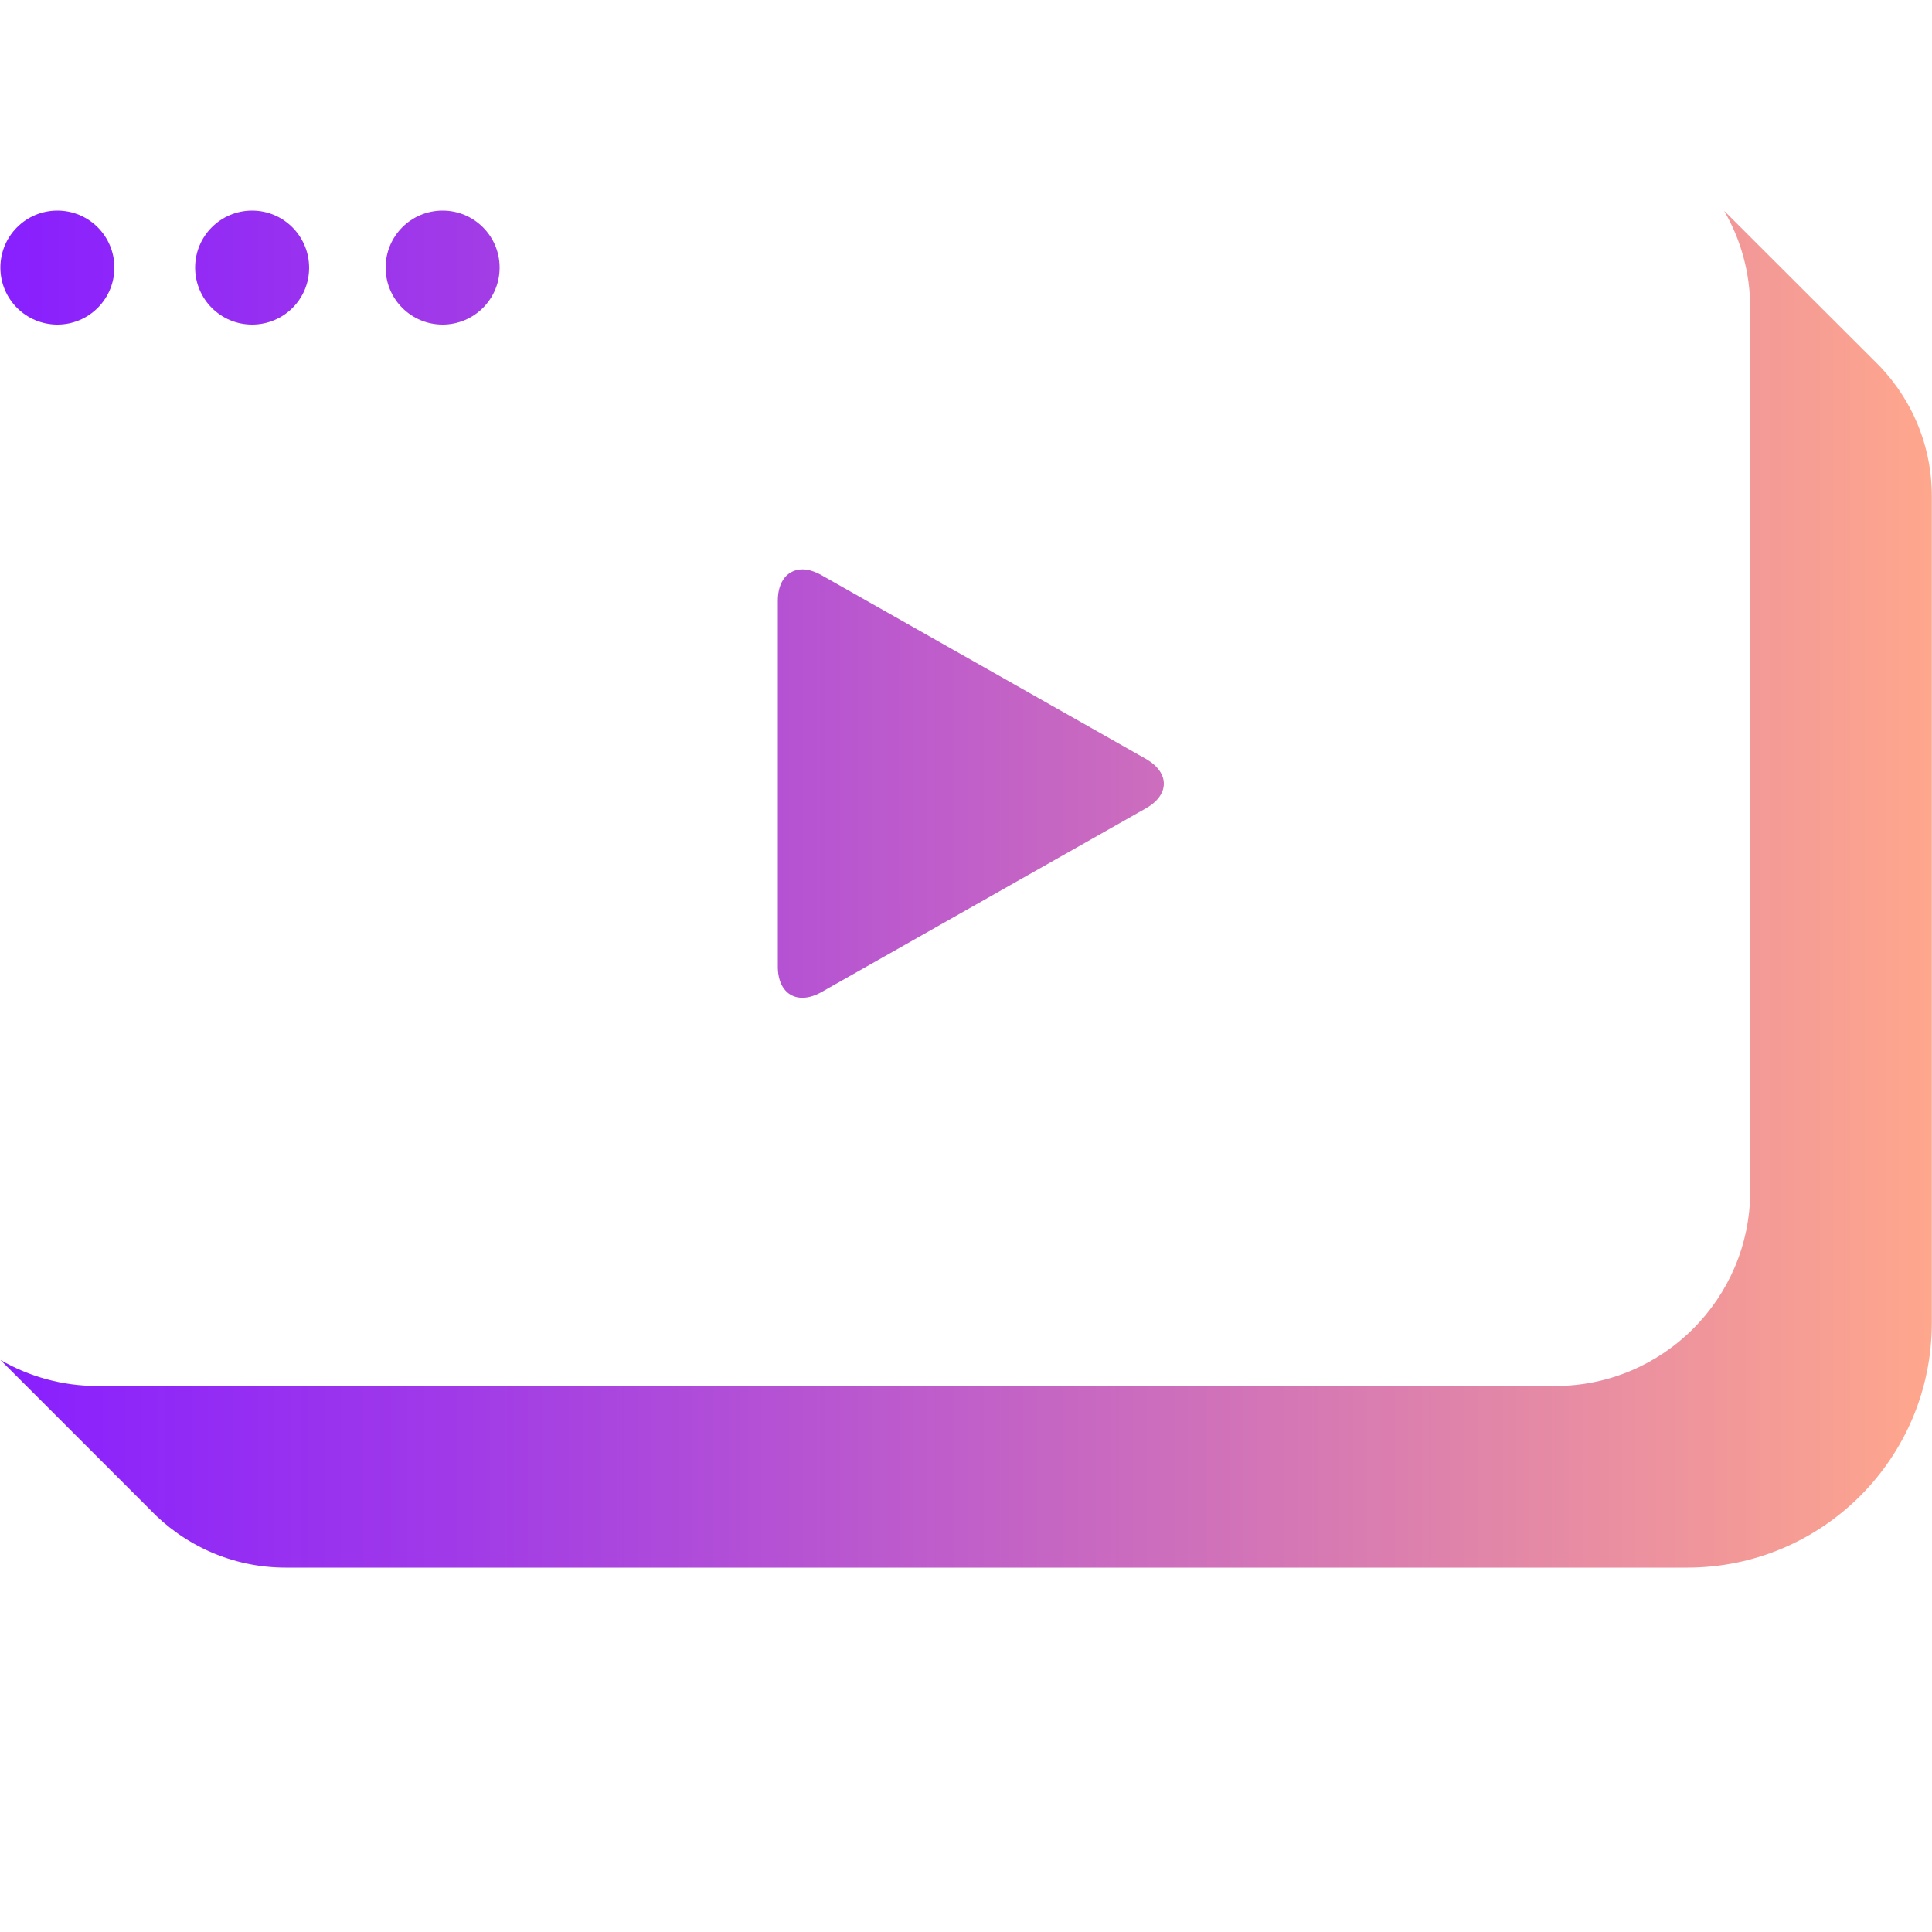 <?xml version="1.0" encoding="UTF-8"?>
<svg xmlns="http://www.w3.org/2000/svg" xmlns:xlink="http://www.w3.org/1999/xlink" width="1240pt" height="1240pt" viewBox="0 0 1240 1240" version="1.1">
<defs>
<linearGradient id="linear0" gradientUnits="userSpaceOnUse" x1="0.016" y1="46.03" x2="99.984" y2="46.03" gradientTransform="matrix(12.4,0,0,12.4,0,0)">
<stop offset="0" style="stop-color:rgb(53.333%,12.157%,100%);stop-opacity:1;"/>
<stop offset="0.241" style="stop-color:rgb(63.137%,23.137%,90.588%);stop-opacity:1;"/>
<stop offset="0.761" style="stop-color:rgb(87.843%,51.765%,66.667%);stop-opacity:1;"/>
<stop offset="1" style="stop-color:rgb(100%,65.49%,54.902%);stop-opacity:1;"/>
</linearGradient>
</defs>
<g id="surface1">
<path style=" stroke:none;fill-rule:nonzero;fill:url(#linear0);" d="M 1202.18 230.766 C 1225.367 252.836 1239.875 283.836 1239.875 318.309 L 1239.875 849.152 C 1239.875 935.828 1169.566 1006.137 1082.891 1006.137 L 183.395 1006.137 C 148.926 1006.137 117.801 991.629 95.852 968.441 L 0.246 872.836 C 18.602 883.5 39.93 889.574 62.621 889.574 L 998.199 889.574 C 1067.145 889.574 1123.316 833.527 1123.316 764.461 L 1123.316 197.656 C 1123.316 174.965 1117.238 153.637 1106.574 135.285 Z M 36.828 135.16 C 16.617 135.16 0.246 151.527 0.246 171.738 C 0.246 191.953 16.617 208.32 36.828 208.32 C 57.039 208.32 73.406 191.953 73.406 171.738 C 73.406 151.527 57.039 135.16 36.828 135.16 Z M 161.82 135.16 C 141.609 135.16 125.238 151.527 125.238 171.738 C 125.238 191.953 141.609 208.32 161.82 208.32 C 182.031 208.32 198.398 192.074 198.398 171.863 C 198.398 151.652 182.031 135.16 161.82 135.16 Z M 284.086 135.16 C 263.871 135.16 247.504 151.527 247.504 171.738 C 247.504 191.953 263.871 208.32 284.086 208.32 C 304.297 208.32 320.664 191.953 320.664 171.738 C 320.664 151.527 304.297 135.16 284.086 135.16 Z M 499.223 385.516 L 499.223 620.371 C 499.223 638.105 511.871 645.422 527.246 636.738 L 735.445 518.816 C 750.82 510.137 750.82 495.875 735.445 487.07 L 527.246 369.148 C 522.785 366.668 518.691 365.43 514.973 365.43 C 505.672 365.551 499.223 372.867 499.223 385.516 "/>
</g>
</svg>
